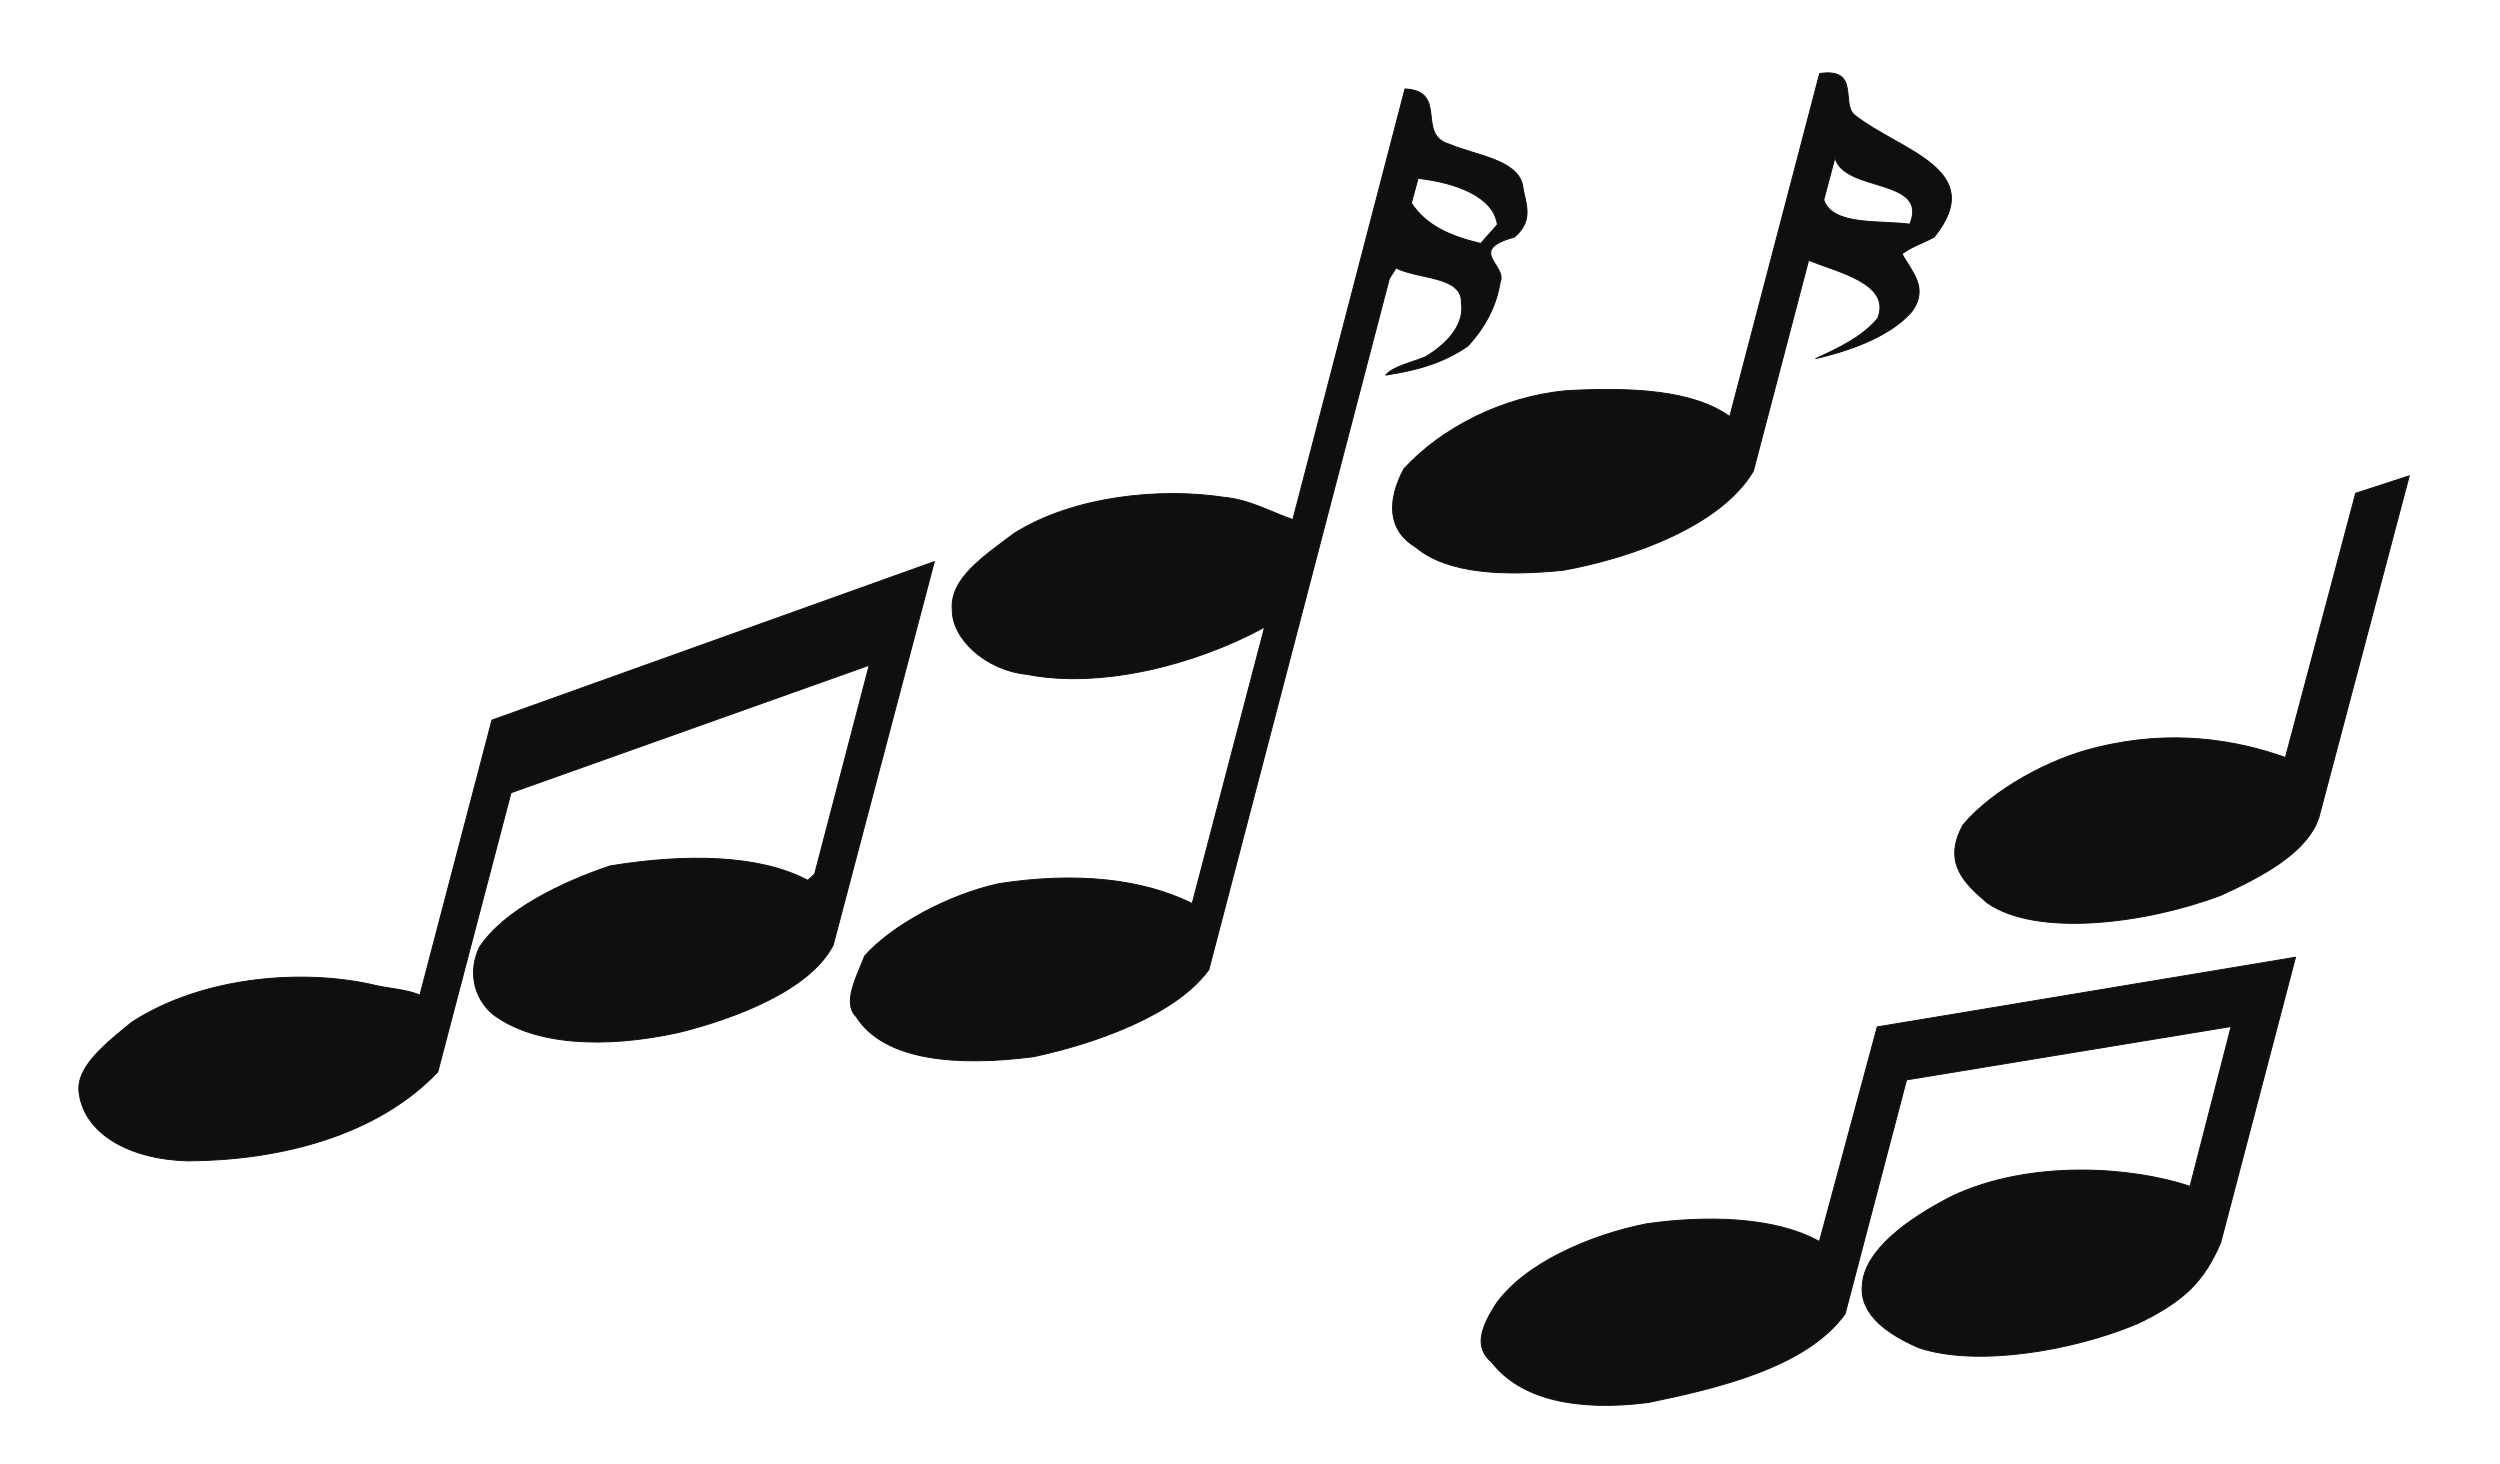 <?xml version="1.0" encoding="UTF-8"?>
<svg xmlns="http://www.w3.org/2000/svg" xmlns:xlink="http://www.w3.org/1999/xlink" width="308.989pt" height="180.898pt" viewBox="0 0 308.989 180.898" version="1.1">
<g id="surface1">
<path style="fill:none;stroke-width:0.12;stroke-linecap:butt;stroke-linejoin:round;stroke:rgb(6.476%,5.928%,5.235%);stroke-opacity:1;stroke-miterlimit:10;" d="M 0 0.001 C -1.421 -4.37 -6.968 -7.291 -12.101 -9.639 C -21.48 -13.19 -34.921 -14.831 -40.992 -10.581 C -43.769 -8.202 -46.601 -5.62 -43.96 -0.909 C -40.359 3.341 -33.359 7.279 -27.269 8.669 C -18.218 10.88 -10.289 9.58 -4.14 7.388 L 4.54 40.048 L 11.168 42.201 Z M 0 0.001 " transform="matrix(1,0,0,-1,286.609,101.009)"/>
<path style=" stroke:none;fill-rule:evenodd;fill:rgb(6.476%,5.928%,5.235%);fill-opacity:1;" d="M 286.609 101.008 C 285.188 105.379 279.641 108.301 274.508 110.648 C 265.129 114.199 251.688 115.84 245.617 111.59 C 242.84 109.211 240.008 106.629 242.648 101.918 C 246.25 97.668 253.25 93.73 259.34 92.34 C 268.391 90.129 276.32 91.43 282.469 93.621 L 291.148 60.961 L 297.777 58.809 Z M 286.609 101.008 "/>
<path style="fill:none;stroke-width:0.12;stroke-linecap:butt;stroke-linejoin:round;stroke:rgb(6.476%,5.928%,5.235%);stroke-opacity:1;stroke-miterlimit:10;" d="M -0.002 -0 C 3.229 -1.391 8.362 -1.872 9.069 -5.071 C 9.299 -7.079 10.631 -9.321 8.049 -11.481 C 2.1 -13.122 7.229 -14.989 6.291 -17.059 C 5.842 -19.918 4.51 -22.559 2.299 -24.942 C -0.849 -27.149 -4.31 -28 -7.849 -28.539 C -6.908 -27.442 -4.591 -26.981 -2.919 -26.27 C 0.229 -24.399 1.901 -21.911 1.498 -19.61 C 1.651 -16.27 -3.818 -16.719 -6.568 -15.301 L -7.4 -16.61 L -29.709 -102.02 C -33.728 -107.598 -43.681 -111.141 -51.388 -112.789 C -60.74 -113.981 -69.791 -113.348 -73.298 -107.829 C -75.06 -106.098 -73.162 -102.75 -72.252 -100.34 C -68.849 -96.489 -61.791 -92.719 -55.638 -91.391 C -46.029 -89.911 -37.9 -90.821 -31.771 -93.848 L -22.818 -59.692 C -31.63 -64.489 -43.252 -67.289 -52.181 -65.532 C -57.291 -65.02 -61.419 -61.141 -61.419 -57.629 C -61.791 -53.739 -57.65 -51.02 -53.771 -48.098 C -46.291 -43.399 -35.541 -42.489 -28.002 -43.622 C -24.599 -43.93 -22.138 -45.442 -19.33 -46.399 L -5.47 6.832 C -0.111 6.55 -4.111 1.171 -0.002 -0 Z M 5.952 -9.95 L 3.889 -12.27 C -0.029 -11.34 -2.888 -10 -4.681 -7.282 L -3.849 -4.219 C 0.799 -4.758 5.498 -6.461 5.952 -9.95 Z M 5.952 -9.95 " transform="matrix(1,0,0,-1,179.119,17.82)"/>
<path style=" stroke:none;fill-rule:evenodd;fill:rgb(6.476%,5.928%,5.235%);fill-opacity:1;" d="M 179.117 17.82 C 182.348 19.211 187.48 19.691 188.188 22.891 C 188.418 24.898 189.75 27.141 187.168 29.301 C 181.219 30.941 186.348 32.809 185.41 34.879 C 184.961 37.738 183.629 40.379 181.418 42.762 C 178.27 44.969 174.809 45.82 171.27 46.359 C 172.211 45.262 174.527 44.801 176.199 44.09 C 179.348 42.219 181.02 39.73 180.617 37.43 C 180.77 34.09 175.301 34.539 172.551 33.121 L 171.719 34.43 L 149.41 119.84 C 145.391 125.418 135.438 128.961 127.73 130.609 C 118.379 131.801 109.328 131.168 105.82 125.648 C 104.059 123.918 105.957 120.57 106.867 118.16 C 110.27 114.309 117.328 110.539 123.48 109.211 C 133.09 107.73 141.219 108.641 147.348 111.668 L 156.301 77.512 C 147.488 82.309 135.867 85.109 126.938 83.352 C 121.828 82.84 117.699 78.961 117.699 75.449 C 117.328 71.559 121.469 68.84 125.348 65.918 C 132.828 61.219 143.578 60.309 151.117 61.441 C 154.52 61.75 156.98 63.262 159.789 64.219 L 173.648 10.988 C 179.008 11.27 175.008 16.648 179.117 17.82 M 185.07 27.77 L 183.008 30.09 C 179.09 29.16 176.23 27.82 174.438 25.102 L 175.27 22.039 C 179.918 22.578 184.617 24.281 185.07 27.77 "/>
<path style="fill:none;stroke-width:0.12;stroke-linecap:butt;stroke-linejoin:round;stroke:rgb(6.476%,5.928%,5.235%);stroke-opacity:1;stroke-miterlimit:10;" d="M 0 -0.001 C 5.559 -4.451 16.668 -6.689 9.872 -15.111 C 8.559 -15.841 7.168 -16.24 5.899 -17.181 C 7 -19.298 9.329 -21.4 7.059 -24.38 C 4.309 -27.521 -0.929 -29.251 -4.761 -30.13 C -2.039 -28.88 0.989 -27.47 2.891 -25.169 C 4.68 -20.779 -2.32 -19.388 -5.64 -17.97 L -12.468 -44.021 C -16.41 -50.708 -27.242 -54.708 -35.941 -56.29 C -43.031 -57.001 -50.261 -56.81 -54.25 -53.4 C -57.742 -51.279 -57.71 -47.619 -55.671 -43.771 C -51.023 -38.689 -43.48 -34.841 -35.628 -34.099 C -27.609 -33.65 -19.949 -34.009 -15.39 -37.298 L -4.281 5.1 C 0.711 5.838 -1.64 1.42 0 -0.001 Z M 6.86 -13.521 C 3.321 -13.009 -2.691 -13.779 -3.773 -10.521 L -2.378 -5.271 C -1.332 -9.611 9.301 -7.74 6.86 -13.521 Z M 6.86 -13.521 " transform="matrix(1,0,0,-1,229.179,14.19)"/>
<path style=" stroke:none;fill-rule:evenodd;fill:rgb(6.476%,5.928%,5.235%);fill-opacity:1;" d="M 229.18 14.191 C 234.738 18.641 245.848 20.879 239.051 29.301 C 237.738 30.031 236.348 30.43 235.078 31.371 C 236.18 33.488 238.508 35.59 236.238 38.57 C 233.488 41.711 228.25 43.441 224.418 44.32 C 227.141 43.07 230.168 41.66 232.07 39.359 C 233.859 34.969 226.859 33.578 223.539 32.16 L 216.711 58.211 C 212.77 64.898 201.938 68.898 193.238 70.48 C 186.148 71.191 178.918 71 174.93 67.59 C 171.438 65.469 171.469 61.809 173.508 57.961 C 178.156 52.879 185.699 49.031 193.551 48.289 C 201.57 47.84 209.23 48.199 213.789 51.488 L 224.898 9.09 C 229.891 8.352 227.539 12.77 229.18 14.191 M 236.039 27.711 C 232.5 27.199 226.488 27.969 225.406 24.711 L 226.801 19.461 C 227.848 23.801 238.48 21.93 236.039 27.711 "/>
<path style="fill:none;stroke-width:0.12;stroke-linecap:butt;stroke-linejoin:round;stroke:rgb(6.476%,5.928%,5.235%);stroke-opacity:1;stroke-miterlimit:10;" d="M 0.001 -0 L -12.499 -47.391 C -15.362 -52.981 -24.659 -56.489 -31.659 -58.219 C -40.811 -60.211 -49.549 -59.782 -54.62 -55.899 C -56.999 -53.829 -57.62 -50.54 -56.209 -47.649 C -53.17 -43.032 -45.999 -39.598 -40.049 -37.61 C -30.92 -36.11 -21.709 -36.168 -15.639 -39.399 L -14.791 -38.61 L -8.049 -12.809 L -52.319 -28.571 L -61.37 -63.071 C -68.881 -70.981 -80.92 -74.008 -92.26 -74.071 C -99.659 -73.872 -105.081 -70.61 -105.702 -65.649 C -106.151 -62.418 -102.241 -59.438 -99.178 -56.918 C -90.081 -51.051 -77.471 -50.372 -69.081 -52.379 C -67.151 -52.809 -65.331 -52.86 -63.581 -53.571 L -54.678 -19.59 Z M 0.001 -0 " transform="matrix(1,0,0,-1,115.479,69.41)"/>
<path style=" stroke:none;fill-rule:evenodd;fill:rgb(6.476%,5.928%,5.235%);fill-opacity:1;" d="M 115.48 69.41 L 102.98 116.801 C 100.117 122.391 90.82 125.898 83.82 127.629 C 74.668 129.621 65.93 129.191 60.859 125.309 C 58.48 123.238 57.859 119.949 59.27 117.059 C 62.309 112.441 69.48 109.008 75.43 107.02 C 84.559 105.52 93.77 105.578 99.84 108.809 L 100.688 108.02 L 107.43 82.219 L 63.16 97.98 L 54.109 132.48 C 46.598 140.391 34.559 143.418 23.219 143.48 C 15.82 143.281 10.398 140.02 9.777 135.059 C 9.328 131.828 13.238 128.848 16.301 126.328 C 25.398 120.461 38.008 119.781 46.398 121.789 C 48.328 122.219 50.148 122.27 51.898 122.98 L 60.801 89 Z M 115.48 69.41 "/>
<path style="fill:none;stroke-width:0.12;stroke-linecap:butt;stroke-linejoin:round;stroke:rgb(6.476%,5.928%,5.235%);stroke-opacity:1;stroke-miterlimit:10;" d="M -0 0.002 L -9.27 -35.338 C -11.313 -39.94 -13.52 -42.401 -19.532 -45.288 C -27.692 -48.721 -39.629 -50.651 -46.629 -48.241 C -50.43 -46.569 -53.86 -44.19 -53.551 -40.588 C -53.352 -36.28 -47.989 -32.338 -42.352 -29.479 C -32.711 -24.998 -20.321 -25.881 -13.04 -28.311 L -7.961 -8.561 L -48.079 -15.159 L -55.668 -44.069 C -60.43 -50.709 -71.52 -53.288 -80.02 -55.038 C -88.782 -56.151 -95.75 -54.678 -99.329 -50.081 C -101.508 -48.241 -100.739 -45.971 -98.989 -43.108 C -95.5 -37.87 -87.079 -34.272 -80.11 -32.928 C -72.821 -31.909 -64.321 -32.061 -58.852 -35.139 L -51.7 -8.608 Z M -0 0.002 " transform="matrix(1,0,0,-1,283.719,118.31)"/>
<path style=" stroke:none;fill-rule:evenodd;fill:rgb(6.476%,5.928%,5.235%);fill-opacity:1;" d="M 283.719 118.309 L 274.449 153.648 C 272.406 158.25 270.199 160.711 264.188 163.598 C 256.027 167.031 244.09 168.961 237.09 166.551 C 233.289 164.879 229.859 162.5 230.168 158.898 C 230.367 154.59 235.73 150.648 241.367 147.789 C 251.008 143.309 263.398 144.191 270.68 146.621 L 275.758 126.871 L 235.641 133.469 L 228.051 162.379 C 223.289 169.02 212.199 171.598 203.699 173.348 C 194.938 174.461 187.969 172.988 184.391 168.391 C 182.211 166.551 182.98 164.281 184.73 161.418 C 188.219 156.18 196.641 152.582 203.609 151.238 C 210.898 150.219 219.398 150.371 224.867 153.449 L 232.02 126.918 Z M 283.719 118.309 "/>
</g>
</svg>
